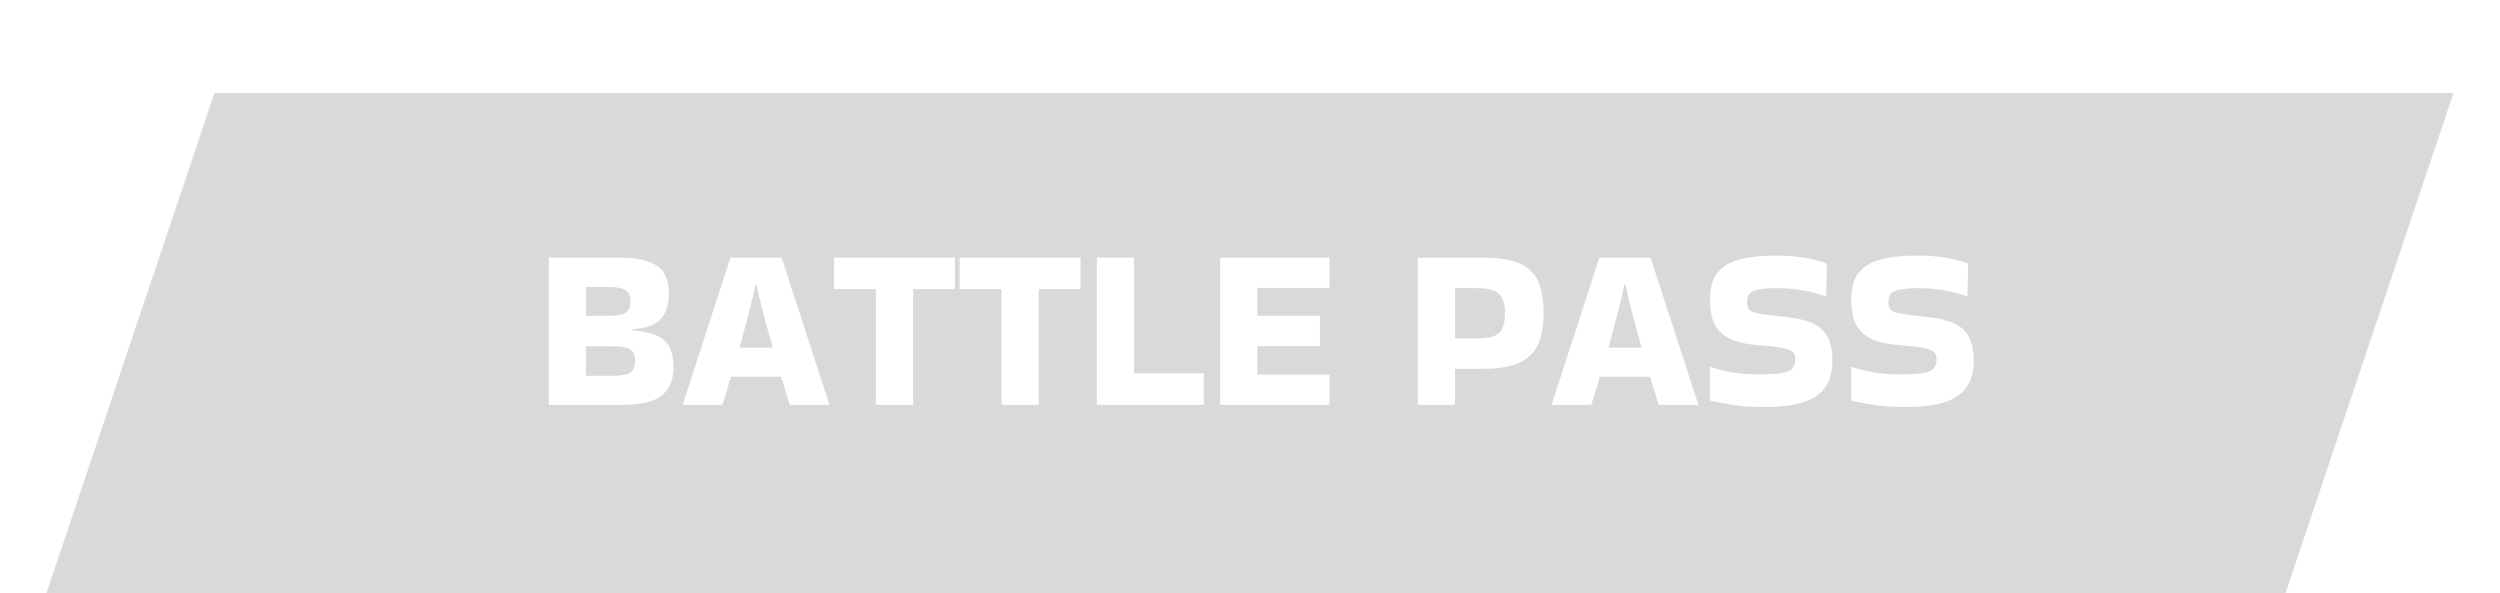 <svg width="215" height="51" viewBox="0 0 215 51" fill="none" xmlns="http://www.w3.org/2000/svg">
<g opacity="0.2" filter="url(#filter0_d_1760_944)">
<g filter="url(#filter1_d_1760_944)">
<path d="M18.442 0H211L196.558 43H4L18.442 0Z" fill="#414141"/>
</g>
<g filter="url(#filter2_d_1760_944)">
<path d="M57.92 24.58C57.92 25.647 57.587 26.453 56.92 27C56.267 27.547 55.107 27.82 53.44 27.82H47.2V15.16H47.98H53.24C54.347 15.16 55.207 15.28 55.82 15.52C56.447 15.747 56.887 16.087 57.14 16.54C57.393 16.993 57.52 17.56 57.52 18.24C57.52 19.173 57.293 19.9 56.84 20.42C56.4 20.927 55.567 21.233 54.34 21.34V21.4C55.247 21.467 55.96 21.62 56.48 21.86C57 22.087 57.367 22.42 57.58 22.86C57.807 23.3 57.92 23.873 57.92 24.58ZM52.36 17.68H50.4V20.16H52.36C53.013 20.16 53.487 20.08 53.78 19.92C54.073 19.747 54.22 19.413 54.22 18.92C54.22 18.44 54.073 18.113 53.78 17.94C53.487 17.767 53.013 17.68 52.36 17.68ZM52.76 22.78H50.4V25.32H52.76C53.413 25.32 53.887 25.233 54.18 25.06C54.473 24.873 54.62 24.533 54.62 24.04C54.62 23.533 54.473 23.2 54.18 23.04C53.887 22.867 53.413 22.78 52.76 22.78ZM71.32 27.76V27.82H67.919C67.826 27.5 67.713 27.133 67.579 26.72C67.46 26.307 67.326 25.867 67.18 25.4H62.859C62.593 26.333 62.346 27.14 62.12 27.82H58.719V27.78L62.819 15.16H67.219L71.32 27.76ZM64.98 17.44C64.846 18.12 64.653 18.947 64.4 19.92C64.146 20.893 63.88 21.887 63.599 22.9H66.46C66.166 21.887 65.893 20.893 65.639 19.92C65.386 18.947 65.193 18.12 65.059 17.44H64.98ZM75.327 27.82V17.86H71.727V15.16H82.127V17.86H78.527V27.82H75.327ZM86.128 27.82V17.86H82.528V15.16H92.928V17.86H89.328V27.82H86.128ZM103.529 25.1V27.82H94.329V15.16H97.529V25.1H103.529ZM104.934 27.82V15.16H114.334V17.76H108.134V20.16H113.514V22.76H108.134V25.22H114.334V27.82H104.934ZM125.127 27.82H121.927V15.16H127.567C128.833 15.16 129.847 15.313 130.607 15.62C131.367 15.927 131.913 16.427 132.247 17.12C132.58 17.813 132.747 18.753 132.747 19.94C132.747 21.06 132.58 21.973 132.247 22.68C131.913 23.373 131.367 23.887 130.607 24.22C129.847 24.553 128.833 24.72 127.567 24.72H125.127V27.82ZM127.047 17.78H125.127V22.1H127.047C127.993 22.1 128.627 21.94 128.947 21.62C129.267 21.3 129.427 20.74 129.427 19.94C129.427 19.18 129.267 18.633 128.947 18.3C128.627 17.953 127.993 17.78 127.047 17.78ZM146.046 27.76V27.82H142.646C142.553 27.5 142.439 27.133 142.306 26.72C142.186 26.307 142.053 25.867 141.906 25.4H137.586C137.319 26.333 137.073 27.14 136.846 27.82H133.446V27.78L137.546 15.16H141.946L146.046 27.76ZM139.706 17.44C139.573 18.12 139.379 18.947 139.126 19.92C138.873 20.893 138.606 21.887 138.326 22.9H141.186C140.893 21.887 140.619 20.893 140.366 19.92C140.113 18.947 139.919 18.12 139.786 17.44H139.706ZM147.134 24.56C147.721 24.76 148.361 24.92 149.054 25.04C149.761 25.147 150.461 25.2 151.154 25.2C152.101 25.2 152.801 25.16 153.254 25.08C153.721 24.987 154.027 24.847 154.174 24.66C154.321 24.473 154.394 24.233 154.394 23.94C154.394 23.687 154.341 23.487 154.234 23.34C154.127 23.193 153.921 23.08 153.614 23C153.307 22.907 152.854 22.833 152.254 22.78L150.934 22.66C149.947 22.567 149.167 22.36 148.594 22.04C148.034 21.72 147.634 21.293 147.394 20.76C147.167 20.213 147.054 19.56 147.054 18.8C147.054 17.893 147.234 17.16 147.594 16.6C147.967 16.04 148.567 15.633 149.394 15.38C150.221 15.113 151.321 14.98 152.694 14.98C154.481 14.98 155.954 15.213 157.114 15.68L157.054 18.4L156.994 18.48C155.674 18.013 154.294 17.78 152.854 17.78C152.161 17.78 151.627 17.82 151.254 17.9C150.881 17.967 150.621 18.08 150.474 18.24C150.327 18.4 150.254 18.627 150.254 18.92C150.254 19.213 150.301 19.433 150.394 19.58C150.501 19.727 150.707 19.84 151.014 19.92C151.321 19.987 151.767 20.053 152.354 20.12L153.614 20.26C154.681 20.38 155.501 20.593 156.074 20.9C156.647 21.207 157.041 21.62 157.254 22.14C157.481 22.647 157.594 23.267 157.594 24C157.594 24.893 157.401 25.64 157.014 26.24C156.641 26.827 156.027 27.267 155.174 27.56C154.321 27.853 153.181 28 151.754 28C150.821 28 149.981 27.953 149.234 27.86C148.487 27.753 147.761 27.613 147.054 27.44V24.62L147.134 24.56ZM159.282 24.56C159.869 24.76 160.509 24.92 161.202 25.04C161.909 25.147 162.609 25.2 163.302 25.2C164.249 25.2 164.949 25.16 165.402 25.08C165.869 24.987 166.176 24.847 166.322 24.66C166.469 24.473 166.542 24.233 166.542 23.94C166.542 23.687 166.489 23.487 166.382 23.34C166.276 23.193 166.069 23.08 165.762 23C165.456 22.907 165.002 22.833 164.402 22.78L163.082 22.66C162.096 22.567 161.316 22.36 160.742 22.04C160.182 21.72 159.782 21.293 159.542 20.76C159.316 20.213 159.202 19.56 159.202 18.8C159.202 17.893 159.382 17.16 159.742 16.6C160.116 16.04 160.716 15.633 161.542 15.38C162.369 15.113 163.469 14.98 164.842 14.98C166.629 14.98 168.102 15.213 169.262 15.68L169.202 18.4L169.142 18.48C167.822 18.013 166.442 17.78 165.002 17.78C164.309 17.78 163.776 17.82 163.402 17.9C163.029 17.967 162.769 18.08 162.622 18.24C162.476 18.4 162.402 18.627 162.402 18.92C162.402 19.213 162.449 19.433 162.542 19.58C162.649 19.727 162.856 19.84 163.162 19.92C163.469 19.987 163.916 20.053 164.502 20.12L165.762 20.26C166.829 20.38 167.649 20.593 168.222 20.9C168.796 21.207 169.189 21.62 169.402 22.14C169.629 22.647 169.742 23.267 169.742 24C169.742 24.893 169.549 25.64 169.162 26.24C168.789 26.827 168.176 27.267 167.322 27.56C166.469 27.853 165.329 28 163.902 28C162.969 28 162.129 27.953 161.382 27.86C160.636 27.753 159.909 27.613 159.202 27.44V24.62L159.282 24.56Z" fill="white"/>
</g>
</g>
<defs>
<filter id="filter0_d_1760_944" x="0" y="0" width="215" height="51" filterUnits="userSpaceOnUse" color-interpolation-filters="sRGB">
<feFlood flood-opacity="0" result="BackgroundImageFix"/>
<feColorMatrix in="SourceAlpha" type="matrix" values="0 0 0 0 0 0 0 0 0 0 0 0 0 0 0 0 0 0 127 0" result="hardAlpha"/>
<feOffset dy="4"/>
<feGaussianBlur stdDeviation="2"/>
<feComposite in2="hardAlpha" operator="out"/>
<feColorMatrix type="matrix" values="0 0 0 0 0 0 0 0 0 0 0 0 0 0 0 0 0 0 0.25 0"/>
<feBlend mode="normal" in2="BackgroundImageFix" result="effect1_dropShadow_1760_944"/>
<feBlend mode="normal" in="SourceGraphic" in2="effect1_dropShadow_1760_944" result="shape"/>
</filter>
<filter id="filter1_d_1760_944" x="0" y="0" width="215" height="51" filterUnits="userSpaceOnUse" color-interpolation-filters="sRGB">
<feFlood flood-opacity="0" result="BackgroundImageFix"/>
<feColorMatrix in="SourceAlpha" type="matrix" values="0 0 0 0 0 0 0 0 0 0 0 0 0 0 0 0 0 0 127 0" result="hardAlpha"/>
<feOffset dy="4"/>
<feGaussianBlur stdDeviation="2"/>
<feComposite in2="hardAlpha" operator="out"/>
<feColorMatrix type="matrix" values="0 0 0 0 0 0 0 0 0 0 0 0 0 0 0 0 0 0 0.25 0"/>
<feBlend mode="normal" in2="BackgroundImageFix" result="effect1_dropShadow_1760_944"/>
<feBlend mode="normal" in="SourceGraphic" in2="effect1_dropShadow_1760_944" result="shape"/>
</filter>
<filter id="filter2_d_1760_944" x="43.2" y="13.98" width="130.542" height="21.02" filterUnits="userSpaceOnUse" color-interpolation-filters="sRGB">
<feFlood flood-opacity="0" result="BackgroundImageFix"/>
<feColorMatrix in="SourceAlpha" type="matrix" values="0 0 0 0 0 0 0 0 0 0 0 0 0 0 0 0 0 0 127 0" result="hardAlpha"/>
<feOffset dy="3"/>
<feGaussianBlur stdDeviation="2"/>
<feComposite in2="hardAlpha" operator="out"/>
<feColorMatrix type="matrix" values="0 0 0 0 0 0 0 0 0 0 0 0 0 0 0 0 0 0 0.39 0"/>
<feBlend mode="normal" in2="BackgroundImageFix" result="effect1_dropShadow_1760_944"/>
<feBlend mode="normal" in="SourceGraphic" in2="effect1_dropShadow_1760_944" result="shape"/>
</filter>
</defs>
</svg>
